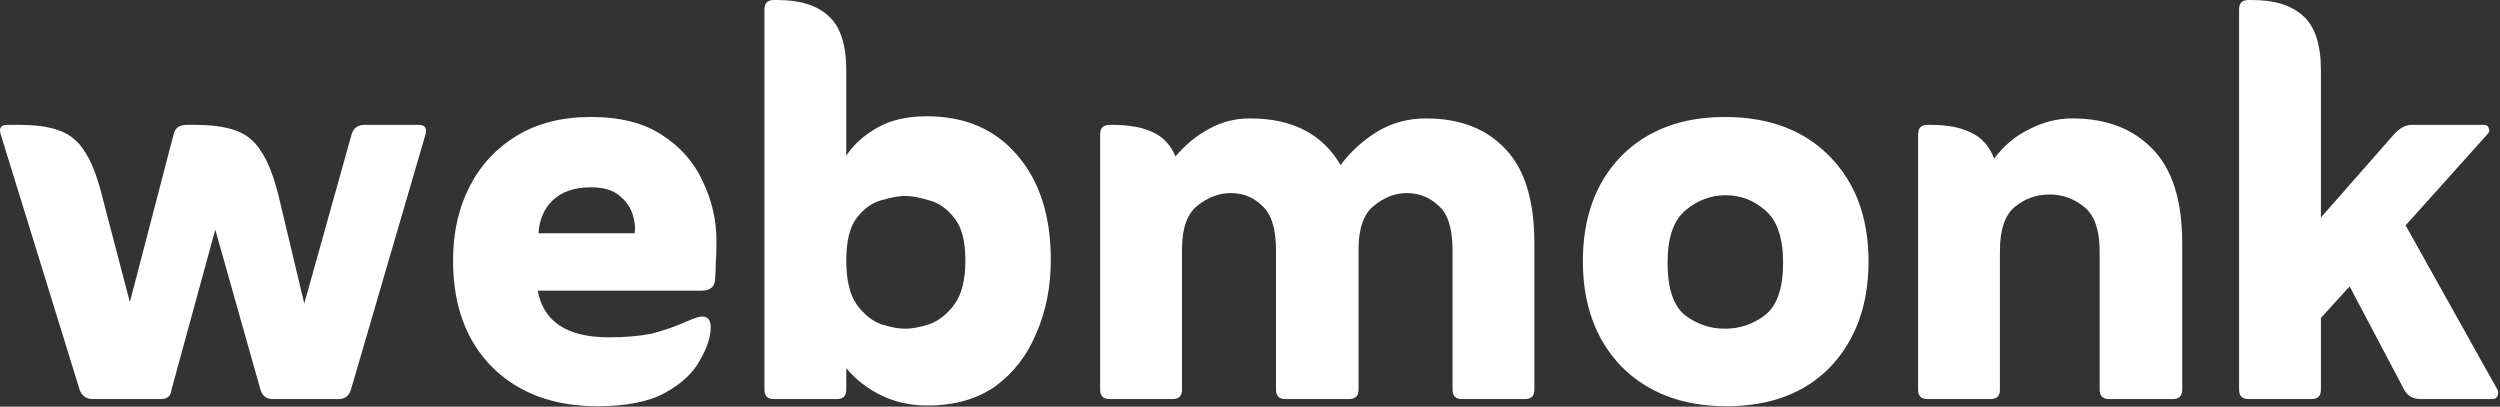 <svg width="418" height="68" viewBox="0 0 418 68" fill="none" xmlns="http://www.w3.org/2000/svg">
<rect x="0" y="0" width="418" height="68" fill="#333333" stroke="none"/>
<path d="M21.713 50.52L29.033 22.44C29.273 21.4 29.993 20.88 31.193 20.88H32.633C35.433 20.88 37.713 21.2 39.473 21.84C41.233 22.48 42.633 23.64 43.673 25.32C44.793 27 45.753 29.44 46.553 32.64L50.873 50.76L58.793 22.44C59.113 21.4 59.833 20.88 60.953 20.88H70.073C71.033 20.88 71.393 21.4 71.153 22.44L58.673 65.16C58.353 66.2 57.673 66.72 56.633 66.72H45.593C44.553 66.72 43.873 66.2 43.553 65.16L35.993 38.4L28.673 65.16C28.593 66.2 27.993 66.72 26.873 66.72H15.473C14.433 66.72 13.713 66.2 13.313 65.16L0.113 22.44C-0.207 21.4 0.153 20.88 1.193 20.88H3.233C6.033 20.88 8.273 21.2 9.953 21.84C11.713 22.48 13.113 23.64 14.153 25.32C15.273 27 16.233 29.44 17.033 32.64L21.713 50.52Z" fill="white"/>
<path d="M89.909 48.6C90.87 53.8 94.829 56.4 101.79 56.4C104.51 56.4 106.87 56.2 108.87 55.8C110.87 55.32 113.03 54.56 115.35 53.52C116.31 53.12 116.99 52.92 117.39 52.92C118.35 52.92 118.83 53.52 118.83 54.72C118.83 56.32 118.23 58.16 117.03 60.24C115.91 62.32 113.99 64.12 111.27 65.64C108.55 67.16 104.75 67.92 99.87 67.92C92.59 67.92 86.749 65.76 82.35 61.44C77.95 57.04 75.749 51.08 75.749 43.56C75.749 38.92 76.669 34.8 78.51 31.2C80.35 27.6 82.99 24.76 86.43 22.68C89.87 20.6 93.99 19.56 98.79 19.56C103.67 19.56 107.63 20.56 110.67 22.56C113.79 24.56 116.07 27.16 117.51 30.36C119.03 33.48 119.79 36.8 119.79 40.32C119.79 41.84 119.75 43.12 119.67 44.16C119.67 45.2 119.63 46.08 119.55 46.8C119.47 48 118.71 48.6 117.27 48.6H89.909ZM90.029 39H106.11C106.27 38.04 106.15 36.96 105.75 35.76C105.35 34.56 104.59 33.52 103.47 32.64C102.43 31.76 100.87 31.32 98.79 31.32C96.07 31.32 93.95 32.04 92.43 33.48C90.99 34.84 90.189 36.68 90.029 39Z" fill="white"/>
<path d="M141.495 61.56V65.16C141.495 66.2 140.975 66.72 139.935 66.72H129.374C128.334 66.72 127.815 66.2 127.815 65.16V1.56C127.815 0.52 128.334 0 129.374 0H129.975C133.735 0 136.575 0.88 138.495 2.64C140.495 4.4 141.495 7.44 141.495 11.76V26.04C142.695 24.2 144.415 22.64 146.655 21.36C148.895 20.08 151.655 19.44 154.935 19.44C161.335 19.44 166.375 21.6 170.055 25.92C173.815 30.24 175.695 36.08 175.695 43.44C175.695 47.92 174.895 52 173.295 55.68C171.775 59.36 169.494 62.32 166.454 64.56C163.414 66.72 159.615 67.8 155.055 67.8C152.255 67.8 149.695 67.24 147.375 66.12C145.055 65 143.095 63.48 141.495 61.56ZM151.335 54.96C152.455 54.96 153.775 54.72 155.295 54.24C156.895 53.68 158.295 52.6 159.495 51C160.775 49.32 161.415 46.84 161.415 43.56C161.415 40.28 160.775 37.88 159.495 36.36C158.295 34.84 156.895 33.88 155.295 33.48C153.695 33 152.375 32.76 151.335 32.76C150.295 32.76 148.975 33 147.375 33.48C145.855 33.88 144.495 34.84 143.295 36.36C142.095 37.88 141.495 40.28 141.495 43.56C141.495 46.84 142.095 49.32 143.295 51C144.495 52.6 145.855 53.68 147.375 54.24C148.975 54.72 150.295 54.96 151.335 54.96Z" fill="white"/>
<path d="M196.547 26.16C198.147 24.24 199.987 22.72 202.067 21.6C204.147 20.4 206.467 19.8 209.027 19.8C216.067 19.8 221.107 22.4 224.147 27.6C225.747 25.44 227.747 23.6 230.147 22.08C232.627 20.56 235.387 19.8 238.427 19.8C244.107 19.8 248.547 21.52 251.747 24.96C254.947 28.32 256.547 33.56 256.547 40.68V65.16C256.547 66.2 256.027 66.72 254.987 66.72H244.427C243.387 66.72 242.867 66.2 242.867 65.16V41.88C242.867 38.28 242.107 35.8 240.587 34.44C239.067 33 237.267 32.28 235.187 32.28C233.267 32.28 231.427 33 229.667 34.44C227.987 35.8 227.147 38.24 227.147 41.76V65.16C227.147 66.2 226.627 66.72 225.587 66.72H214.907C213.867 66.72 213.347 66.2 213.347 65.16V41.88C213.347 38.28 212.587 35.8 211.067 34.44C209.627 33 207.867 32.28 205.787 32.28C203.787 32.28 201.907 33 200.147 34.44C198.467 35.8 197.627 38.24 197.627 41.76V65.16C197.627 66.2 197.107 66.72 196.067 66.72H185.507C184.467 66.72 183.947 66.2 183.947 65.16V22.44C183.947 21.4 184.467 20.88 185.507 20.88H186.107C188.747 20.88 190.947 21.28 192.707 22.08C194.467 22.88 195.747 24.24 196.547 26.16Z" fill="white"/>
<path d="M288.656 67.92C281.376 67.92 275.536 65.72 271.136 61.32C266.816 56.84 264.656 50.96 264.656 43.68C264.656 36.4 266.776 30.56 271.016 26.16C275.336 21.76 281.136 19.56 288.416 19.56C295.776 19.56 301.616 21.76 305.936 26.16C310.256 30.56 312.416 36.4 312.416 43.68C312.416 50.96 310.296 56.84 306.056 61.32C301.816 65.72 296.016 67.92 288.656 67.92ZM288.416 54.96C290.896 54.96 293.136 54.2 295.136 52.68C297.136 51.08 298.136 48.16 298.136 43.92C298.136 39.76 297.136 36.84 295.136 35.16C293.216 33.48 291.016 32.64 288.536 32.64C286.056 32.64 283.816 33.48 281.816 35.16C279.816 36.84 278.816 39.76 278.816 43.92C278.816 48.16 279.776 51.08 281.696 52.68C283.696 54.2 285.936 54.96 288.416 54.96Z" fill="white"/>
<path d="M333.425 26.52C335.025 24.36 336.985 22.72 339.305 21.6C341.625 20.4 344.025 19.8 346.505 19.8C352.185 19.8 356.665 21.52 359.945 24.96C363.225 28.32 364.865 33.56 364.865 40.68V65.16C364.865 66.2 364.345 66.72 363.305 66.72H352.625C351.585 66.72 351.065 66.2 351.065 65.16V42.12C351.065 38.44 350.185 35.92 348.425 34.56C346.745 33.2 344.825 32.52 342.665 32.52C340.505 32.52 338.585 33.2 336.905 34.56C335.225 35.92 334.385 38.4 334.385 42V65.16C334.385 66.2 333.865 66.72 332.825 66.72H322.265C321.225 66.72 320.705 66.2 320.705 65.16V22.44C320.705 21.4 321.225 20.88 322.265 20.88H322.865C325.665 20.88 327.905 21.32 329.585 22.2C331.345 23 332.625 24.44 333.425 26.52Z" fill="white"/>
<path d="M388.057 53.16V65.16C388.057 66.2 387.537 66.72 386.497 66.72H375.937C374.897 66.72 374.377 66.2 374.377 65.16V1.56C374.377 0.52 374.897 0 375.937 0H376.537C380.297 0 383.137 0.88 385.057 2.64C387.057 4.4 388.057 7.44 388.057 11.76V36.36L400.297 22.44C401.257 21.4 402.217 20.88 403.177 20.88H415.297C415.777 20.88 416.057 21.08 416.137 21.48C416.297 21.8 416.217 22.12 415.897 22.44L402.217 37.68L417.577 65.16C417.737 65.48 417.737 65.84 417.577 66.24C417.417 66.56 417.137 66.72 416.737 66.72H404.737C403.457 66.72 402.537 66.2 401.977 65.16L392.857 47.88L388.057 53.16Z" fill="white"/>
</svg>
